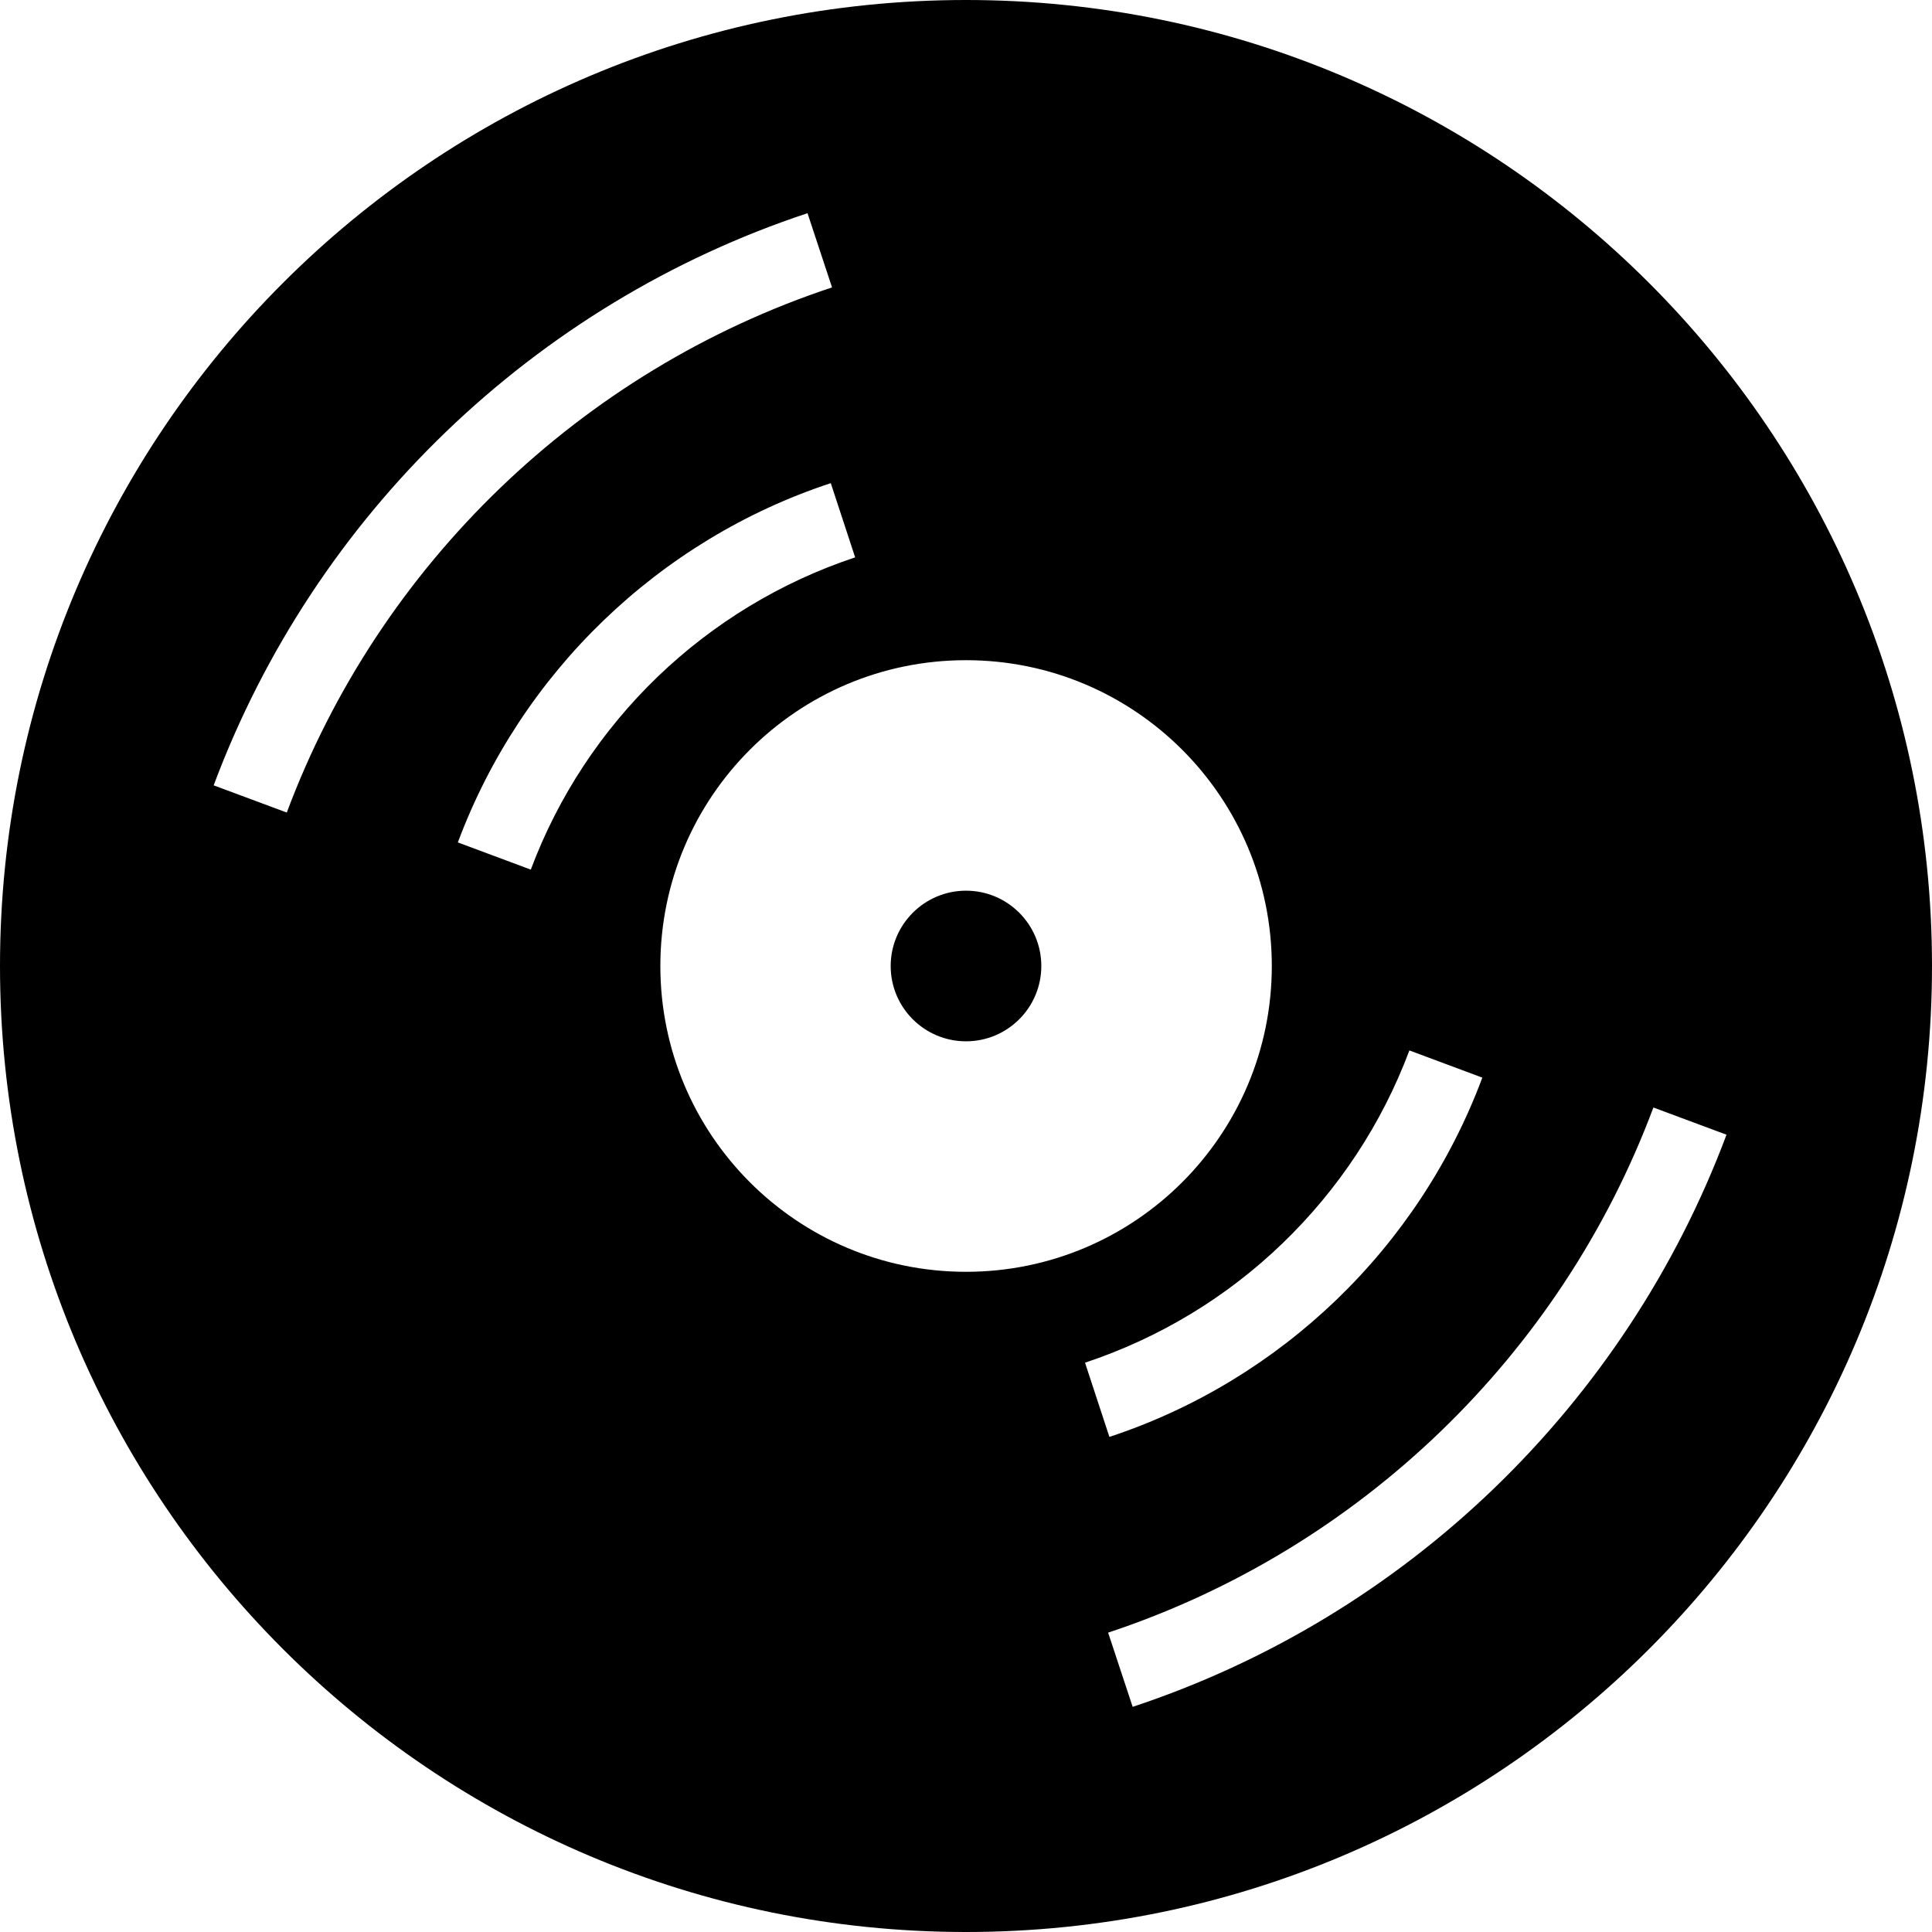 <svg xmlns="http://www.w3.org/2000/svg" xmlns:xlink="http://www.w3.org/1999/xlink" id="Layer_1" x="0px" y="0px" viewBox="0 0 122.88 122.88" style="enable-background:new 0 0 122.88 122.88" xml:space="preserve"><style type="text/css">.st0{fill-rule:evenodd;clip-rule:evenodd;}</style><g><path class="st0" d="M61.44,0c33.93,0,61.44,27.51,61.44,61.44c0,33.93-27.51,61.44-61.44,61.44C27.51,122.88,0,95.37,0,61.44 C0,27.51,27.51,0,61.44,0L61.44,0z M61.44,56.65c2.65,0,4.79,2.15,4.79,4.79c0,2.64-2.14,4.79-4.79,4.79 c-2.64,0-4.79-2.14-4.79-4.79C56.65,58.8,58.8,56.65,61.44,56.65L61.44,56.65z M61.44,41.99c10.74,0,19.45,8.71,19.45,19.45 c0,10.74-8.71,19.45-19.45,19.45C50.7,80.89,42,72.18,42,61.44C42,50.7,50.7,41.99,61.44,41.99L61.44,41.99L61.44,41.99z M13.59,49.95c3.21-8.59,8.3-16.25,14.77-22.48c6.46-6.22,14.3-11.03,23-13.91l1.56,4.72c-8,2.65-15.19,7.06-21.12,12.77 c-5.95,5.73-10.62,12.76-13.56,20.63L13.59,49.95L13.59,49.95z M29.12,53.58c2.01-5.39,5.21-10.21,9.27-14.12 c4.06-3.91,8.98-6.93,14.45-8.73l1.55,4.72c-4.76,1.58-9.03,4.2-12.56,7.59c-3.54,3.41-6.32,7.59-8.07,12.27L29.12,53.58 L29.12,53.58L29.12,53.58z M94.28,68.54c-2.01,5.39-5.21,10.21-9.27,14.12c-4.06,3.91-8.98,6.93-14.45,8.73l-1.55-4.72 c4.76-1.58,9.04-4.19,12.56-7.59c3.54-3.41,6.32-7.59,8.07-12.27L94.28,68.54L94.28,68.54L94.28,68.54z M109.81,72.17 c-3.21,8.58-8.3,16.24-14.77,22.48c-6.46,6.23-14.3,11.03-23,13.91l-1.56-4.72c8-2.65,15.19-7.06,21.12-12.77 c5.95-5.73,10.62-12.76,13.56-20.63L109.81,72.17L109.81,72.17z"></path></g></svg>